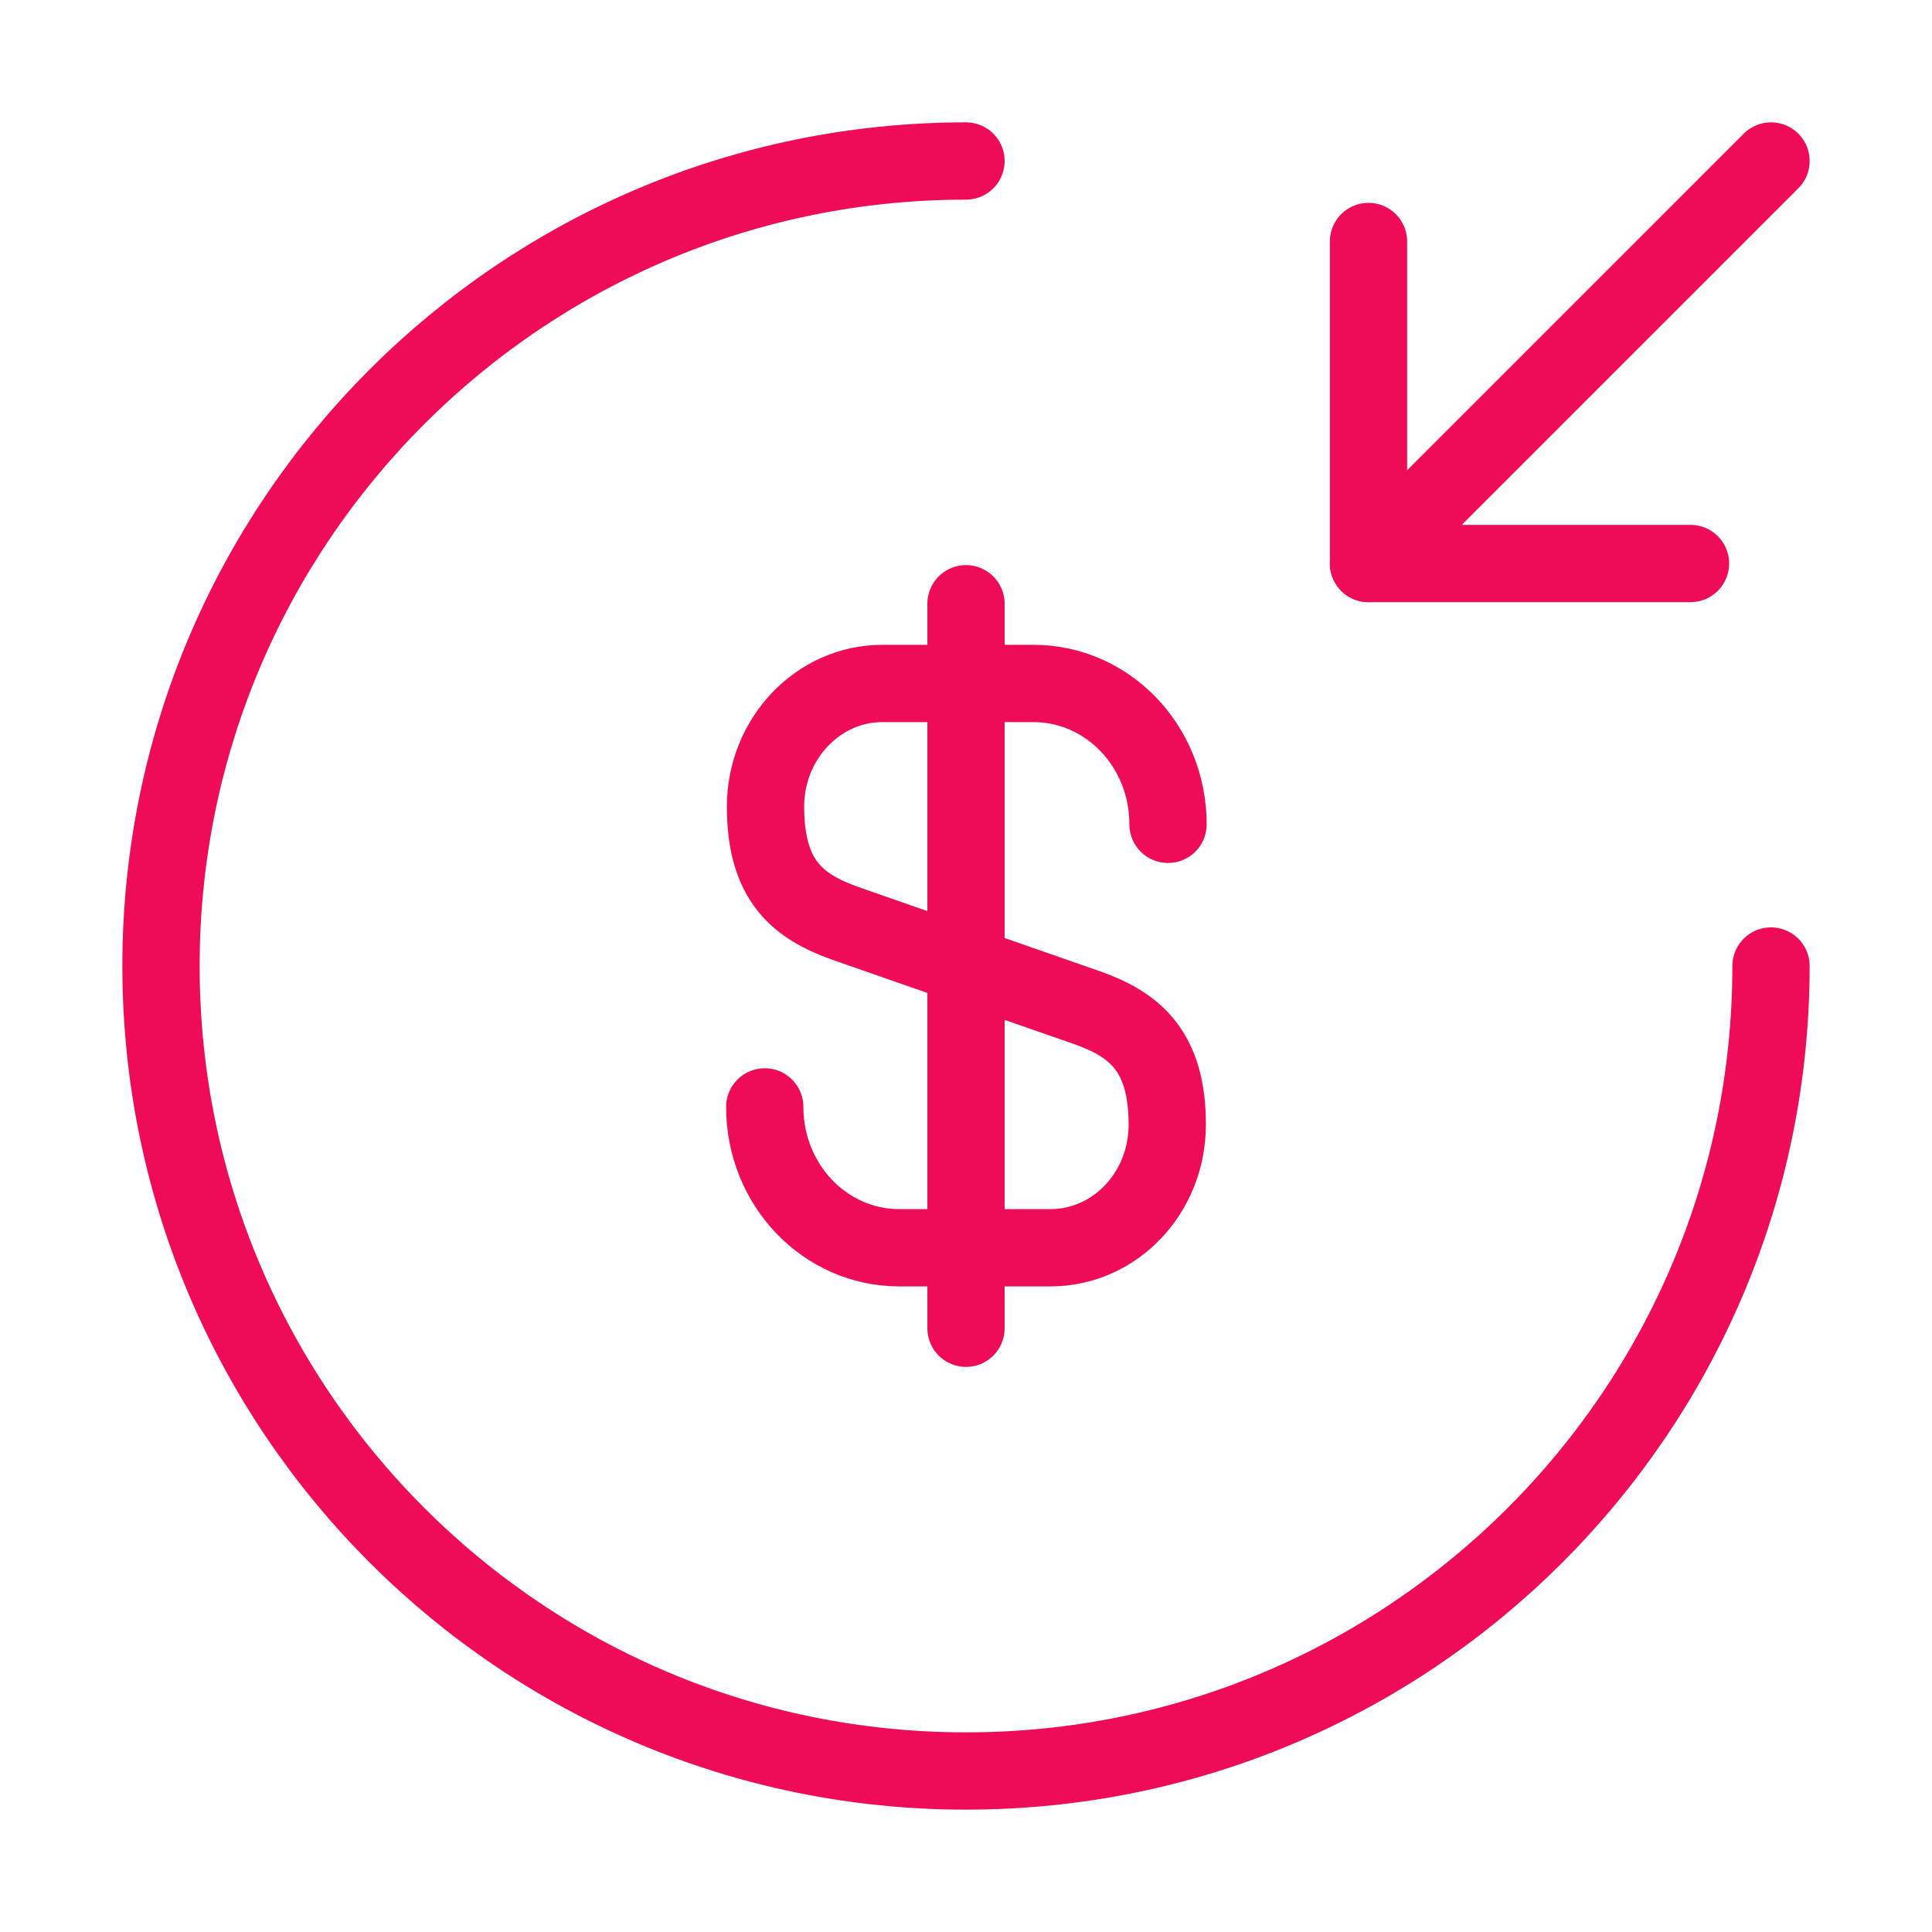 <?xml version="1.0" encoding="UTF-8"?> <svg xmlns="http://www.w3.org/2000/svg" width="30" height="30" viewBox="0 0 30 30" fill="none"><path d="M11.875 17.188C11.875 18.4 12.812 19.375 13.963 19.375H16.312C17.312 19.375 18.125 18.525 18.125 17.462C18.125 16.325 17.625 15.912 16.887 15.65L13.125 14.338C12.387 14.075 11.887 13.675 11.887 12.525C11.887 11.475 12.7 10.613 13.7 10.613H16.05C17.2 10.613 18.137 11.588 18.137 12.8" stroke="#EF0B58" stroke-width="1.2" stroke-linecap="round" stroke-linejoin="round"></path><path d="M15 9.375V20.625" stroke="#EF0B58" stroke-width="1.2" stroke-linecap="round" stroke-linejoin="round"></path><path d="M27.5 15C27.5 21.9 21.9 27.5 15 27.5C8.1 27.5 2.5 21.9 2.5 15C2.5 8.1 8.1 2.5 15 2.5" stroke="#EF0B58" stroke-width="1.2" stroke-linecap="round" stroke-linejoin="round"></path><path d="M21.25 3.75V8.75H26.25" stroke="#EF0B58" stroke-width="1.2" stroke-linecap="round" stroke-linejoin="round"></path><path d="M27.5 2.5L21.25 8.75" stroke="#EF0B58" stroke-width="1.2" stroke-linecap="round" stroke-linejoin="round"></path></svg> 
